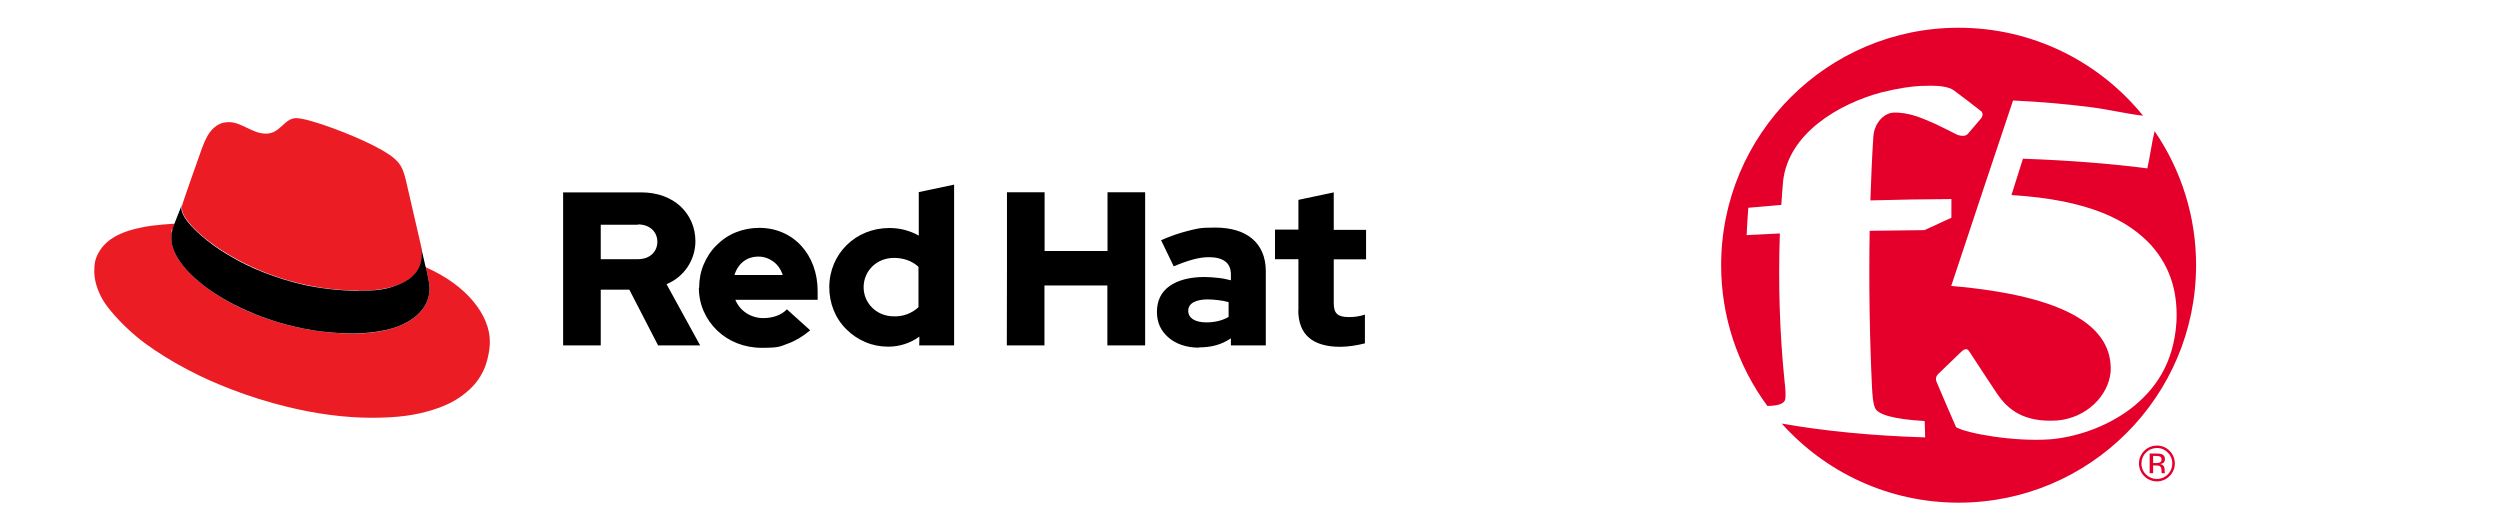 <svg xmlns="http://www.w3.org/2000/svg" xmlns:xlink="http://www.w3.org/1999/xlink" width="2732" zoomAndPan="magnify" viewBox="0 0 2049 435" height="580" preserveAspectRatio="xMidYMid meet" version="1.0"><defs><clipPath id="d90024701b"><path d="M 1410.656 22.738 L 1799.906 22.738 L 1799.906 411.988 L 1410.656 411.988 Z M 1410.656 22.738 " clip-rule="nonzero"/></clipPath></defs><rect x="-204.9" width="2458.8" fill="#ffffff" y="-43.5" height="522" fill-opacity="1"/><rect x="-204.9" width="2458.8" fill="#ffffff" y="-43.5" height="522" fill-opacity="1"/><path fill="#e4002b" d="M 1776.695 370.934 C 1777.906 372.098 1778.832 373.457 1779.473 375.012 C 1780.117 376.562 1780.418 378.18 1780.379 379.863 C 1780.387 381.113 1780.211 382.34 1779.855 383.543 C 1779.496 384.742 1778.973 385.863 1778.281 386.906 C 1777.59 387.953 1776.758 388.871 1775.793 389.668 C 1774.828 390.465 1773.766 391.105 1772.609 391.586 C 1771.453 392.07 1770.254 392.371 1769.008 392.496 C 1767.762 392.621 1766.523 392.562 1765.297 392.316 C 1764.066 392.074 1762.902 391.656 1761.797 391.062 C 1760.691 390.473 1759.699 389.734 1758.816 388.848 C 1757.621 387.66 1756.703 386.285 1756.066 384.727 C 1755.43 383.168 1755.121 381.547 1755.141 379.863 C 1755.141 379.031 1755.219 378.211 1755.379 377.398 C 1755.543 376.582 1755.781 375.793 1756.094 375.027 C 1756.41 374.262 1756.797 373.531 1757.258 372.84 C 1757.715 372.148 1758.238 371.512 1758.824 370.922 C 1759.406 370.332 1760.043 369.809 1760.73 369.344 C 1761.418 368.883 1762.145 368.488 1762.91 368.168 C 1763.676 367.848 1764.465 367.605 1765.277 367.438 C 1766.09 367.273 1766.91 367.188 1767.742 367.184 C 1769.43 367.152 1771.055 367.461 1772.613 368.113 C 1774.172 368.766 1775.531 369.707 1776.695 370.934 Z M 1778.176 369.473 C 1776.805 368.074 1775.215 367 1773.402 366.258 C 1771.59 365.516 1769.703 365.16 1767.746 365.191 C 1767.145 365.191 1766.543 365.23 1765.945 365.305 C 1765.352 365.379 1764.762 365.488 1764.176 365.637 C 1763.594 365.785 1763.02 365.965 1762.461 366.184 C 1761.898 366.402 1761.355 366.652 1760.824 366.938 C 1760.293 367.223 1759.785 367.535 1759.293 367.883 C 1758.801 368.23 1758.332 368.605 1757.887 369.012 C 1757.441 369.418 1757.023 369.848 1756.633 370.305 C 1756.238 370.758 1755.879 371.238 1755.543 371.738 C 1755.211 372.238 1754.91 372.758 1754.641 373.297 C 1754.371 373.836 1754.133 374.387 1753.934 374.953 C 1753.73 375.52 1753.566 376.098 1753.434 376.684 C 1753.305 377.27 1753.211 377.863 1753.152 378.465 C 1753.094 379.062 1753.074 379.66 1753.09 380.262 C 1753.105 380.863 1753.156 381.461 1753.246 382.059 C 1753.336 382.652 1753.461 383.238 1753.625 383.82 C 1753.785 384.398 1753.98 384.965 1754.215 385.52 C 1754.445 386.078 1754.711 386.617 1755.008 387.137 C 1755.305 387.66 1755.633 388.164 1755.992 388.645 C 1756.352 389.129 1756.738 389.586 1757.156 390.02 C 1757.57 390.457 1758.012 390.863 1758.477 391.246 C 1758.941 391.625 1759.43 391.977 1759.941 392.297 C 1760.449 392.617 1760.977 392.906 1761.52 393.16 C 1762.062 393.418 1762.621 393.641 1763.195 393.824 C 1763.766 394.012 1764.348 394.164 1764.938 394.281 C 1765.527 394.398 1766.121 394.477 1766.723 394.52 C 1767.32 394.562 1767.922 394.566 1768.523 394.535 C 1769.125 394.508 1769.719 394.438 1770.312 394.332 C 1770.906 394.23 1771.488 394.09 1772.062 393.914 C 1772.641 393.738 1773.203 393.527 1773.75 393.281 C 1774.301 393.035 1774.832 392.758 1775.348 392.449 C 1775.863 392.137 1776.355 391.797 1776.832 391.426 C 1777.305 391.055 1777.754 390.656 1778.176 390.227 C 1778.859 389.547 1779.469 388.805 1780.004 388.004 C 1780.539 387.203 1780.992 386.355 1781.363 385.465 C 1781.73 384.574 1782.012 383.656 1782.199 382.707 C 1782.387 381.762 1782.48 380.809 1782.48 379.844 C 1782.48 378.879 1782.387 377.922 1782.199 376.977 C 1782.012 376.031 1781.73 375.113 1781.363 374.223 C 1780.992 373.332 1780.539 372.484 1780.004 371.684 C 1779.469 370.883 1778.859 370.141 1778.176 369.457 Z M 1769.934 379.152 C 1769.055 379.441 1768.156 379.562 1767.234 379.512 L 1764.688 379.512 L 1764.688 373.672 L 1767.113 373.672 C 1768.672 373.672 1769.84 373.895 1770.527 374.289 C 1771.215 374.68 1771.602 375.484 1771.602 376.625 C 1771.621 376.898 1771.598 377.168 1771.527 377.434 C 1771.461 377.695 1771.348 377.945 1771.199 378.172 C 1771.047 378.402 1770.863 378.602 1770.645 378.77 C 1770.43 378.938 1770.191 379.066 1769.934 379.152 Z M 1761.855 387.832 L 1764.688 387.832 L 1764.688 381.492 L 1766.934 381.492 C 1768.422 381.492 1769.488 381.648 1770.094 382.023 C 1771.094 382.621 1771.602 383.859 1771.602 385.711 L 1771.602 387.008 L 1771.656 387.496 C 1771.676 387.559 1771.691 387.625 1771.699 387.691 C 1771.699 387.77 1771.723 387.797 1771.773 387.832 L 1774.406 387.832 L 1774.312 387.645 C 1774.199 387.379 1774.152 387.105 1774.176 386.82 C 1774.141 386.379 1774.141 385.984 1774.141 385.629 L 1774.141 384.434 C 1774.105 383.508 1773.812 382.672 1773.262 381.93 C 1772.66 381.07 1771.723 380.562 1770.461 380.34 C 1771.289 380.23 1772.066 379.969 1772.797 379.562 C 1773.875 378.883 1774.379 377.789 1774.379 376.371 C 1774.379 374.355 1773.574 372.973 1771.887 372.289 C 1770.957 371.898 1769.496 371.707 1767.488 371.707 L 1761.855 371.707 Z M 1761.855 387.832 " fill-opacity="1" fill-rule="nonzero"/><path fill="#ffffff" d="M 1783.785 264.191 C 1784.828 243.43 1780.996 221.062 1762.93 200.828 C 1744.363 180.816 1713.039 163.848 1648.598 159.871 C 1651.945 149.426 1654.875 139.859 1657.965 130.086 C 1696.5 131.438 1730.777 134.215 1759.949 138 C 1762.254 127.551 1763.5 117.332 1765.887 107.473 C 1762.926 103.141 1759.789 98.934 1756.477 94.844 C 1742.598 93.242 1728.762 89.785 1713.867 87.879 C 1693.734 85.277 1672.656 83.422 1649.883 82.371 C 1635.543 125.082 1617.617 178.828 1599.23 234.371 C 1695.086 242.664 1731.949 268.496 1729.879 304.941 C 1727.969 324.629 1709.973 342.523 1686.309 344.648 C 1658.164 346.539 1645.277 335.168 1636.82 322.691 C 1629.371 311.492 1621.938 300.266 1614.008 288.051 C 1611.852 284.457 1609.004 286.793 1606.441 289.301 C 1600.633 294.938 1595.113 300.258 1589.375 305.758 C 1585.684 308.965 1586.508 311.719 1587.816 314.41 C 1593.176 327.043 1598.168 338.629 1603.207 350.129 C 1611.602 355.27 1651.047 362.293 1680.547 360.086 C 1700.539 358.402 1725.535 350.672 1746.195 335.109 C 1766.605 319.266 1781.48 297.938 1783.785 264.191 Z M 1783.785 264.191 " fill-opacity="1" fill-rule="nonzero"/><path fill="#ffffff" d="M 1448.531 332.695 C 1452.223 337.703 1456.141 342.52 1460.289 347.148 C 1493.449 353.113 1534.797 357.234 1577.859 358.488 C 1577.715 354.02 1577.59 349.68 1577.473 345.074 C 1551.027 343.586 1538.871 339.551 1536.758 334.32 C 1534.992 330.164 1534.684 323.953 1534.309 317.824 C 1532.324 277.207 1531.672 233.27 1532.359 189.172 C 1547.152 188.914 1561.879 188.785 1577.332 188.617 C 1584.82 185.203 1591.867 181.828 1599.34 178.496 C 1599.34 173.156 1599.375 168.375 1599.375 163.164 C 1576.477 163.258 1554.746 163.645 1532.969 164.25 C 1533.582 145.711 1534.312 128.602 1535.398 111.91 C 1536.176 100.941 1543.77 92.922 1551.605 92.297 C 1564.164 91.805 1575.441 96.797 1586.355 101.637 C 1592.371 104.555 1598.305 107.453 1604.469 110.609 C 1607.414 111.391 1610.906 112.082 1613.016 109.523 C 1616.668 105.195 1620.141 101.176 1623.738 96.969 C 1625.684 94.09 1624.844 92.441 1624.047 91.383 C 1616.215 85.195 1608.844 79.633 1601.387 74.043 C 1596.781 70.93 1589.512 70.246 1582.344 70.246 C 1579.488 70.246 1576.617 70.352 1573.957 70.438 C 1566.594 70.824 1557.219 71.992 1541.871 75.738 C 1507.301 85.047 1465.801 109.152 1461.414 148.57 C 1460.848 155.004 1460.379 161.375 1459.961 167.957 C 1450.199 168.781 1441.312 169.484 1432.922 170.293 C 1432.309 177.828 1431.895 185.086 1431.555 192.711 C 1440.047 192.211 1448.906 191.77 1458.777 191.34 C 1457.312 232.664 1458.699 273.902 1462.582 312.094 C 1463.23 317.898 1463.863 323.652 1463.109 327.367 C 1462.492 330.918 1456.777 332.758 1448.531 332.695 Z M 1448.531 332.695 " fill-opacity="1" fill-rule="nonzero"/><g clip-path="url(#d90024701b)"><path fill="#e4002b" d="M 1765.906 107.473 C 1763.52 117.332 1762.273 127.551 1759.969 138 C 1730.773 134.215 1696.488 131.438 1657.984 130.086 C 1654.895 139.859 1651.965 149.426 1648.617 159.871 C 1713.059 163.832 1744.375 180.816 1762.949 200.828 C 1781.016 221.066 1784.848 243.43 1783.805 264.191 C 1781.48 297.938 1766.605 319.266 1746.188 335.074 C 1725.527 350.645 1700.531 358.367 1680.539 360.051 C 1651.039 362.258 1611.594 355.234 1603.199 350.098 C 1598.141 338.598 1593.172 327.016 1587.809 314.379 C 1586.508 311.688 1585.684 308.93 1589.367 305.727 C 1595.105 300.227 1600.625 294.906 1606.434 289.27 C 1608.996 286.762 1611.844 284.426 1614 288.02 C 1621.93 300.254 1629.367 311.48 1636.812 322.66 C 1645.27 335.137 1658.156 346.508 1686.301 344.617 C 1709.965 342.5 1727.953 324.602 1729.871 304.91 C 1731.941 268.477 1695.078 242.633 1599.223 234.352 C 1617.617 178.828 1635.543 125.082 1649.883 82.371 C 1672.656 83.422 1693.734 85.277 1713.867 87.879 C 1728.762 89.773 1742.598 93.242 1756.477 94.844 C 1720.797 50.863 1666.344 22.738 1605.281 22.738 C 1497.797 22.738 1410.656 109.875 1410.656 217.363 C 1410.648 222.508 1410.844 227.648 1411.246 232.781 C 1411.648 237.914 1412.258 243.02 1413.066 248.105 C 1413.875 253.188 1414.887 258.23 1416.098 263.234 C 1417.309 268.234 1418.719 273.184 1420.324 278.074 C 1421.93 282.965 1423.73 287.781 1425.719 292.531 C 1427.711 297.277 1429.887 301.938 1432.246 306.512 C 1434.609 311.086 1437.148 315.559 1439.867 319.93 C 1442.586 324.301 1445.477 328.555 1448.531 332.695 C 1456.777 332.758 1462.492 330.918 1463.109 327.363 C 1463.863 323.648 1463.23 317.895 1462.582 312.09 C 1458.688 273.898 1457.312 232.66 1458.777 191.336 C 1448.906 191.766 1440.047 192.207 1431.555 192.707 C 1431.895 185.066 1432.309 177.824 1432.922 170.289 C 1441.312 169.484 1450.199 168.781 1459.961 167.953 C 1460.379 161.371 1460.848 155 1461.418 148.566 C 1465.801 109.152 1507.301 85.047 1541.871 75.746 C 1557.211 72.008 1566.594 70.828 1573.957 70.445 C 1576.617 70.359 1579.488 70.254 1582.344 70.254 C 1589.512 70.254 1596.781 70.922 1601.387 74.051 C 1608.844 79.641 1616.215 85.203 1624.051 91.391 C 1624.828 92.449 1625.684 94.113 1623.738 96.977 C 1620.141 101.184 1616.668 105.203 1613.016 109.531 C 1610.906 112.09 1607.414 111.414 1604.469 110.617 C 1598.305 107.461 1592.371 104.562 1586.355 101.645 C 1575.457 96.797 1564.168 91.805 1551.605 92.305 C 1543.77 92.93 1536.184 100.949 1535.398 111.918 C 1534.312 128.609 1533.582 145.719 1532.969 164.258 C 1554.746 163.645 1576.477 163.258 1599.383 163.156 C 1599.383 168.367 1599.348 173.148 1599.348 178.488 C 1591.875 181.828 1584.828 185.203 1577.34 188.609 C 1561.887 188.789 1547.18 188.906 1532.367 189.164 C 1531.684 233.262 1532.336 277.199 1534.316 317.816 C 1534.703 323.945 1535 330.156 1536.766 334.312 C 1538.879 339.543 1551.035 343.578 1577.48 345.066 C 1577.586 349.672 1577.711 354.02 1577.867 358.48 C 1534.805 357.227 1493.457 353.105 1460.316 347.141 C 1495.926 386.93 1547.672 411.988 1605.281 411.988 C 1712.77 411.988 1799.906 324.844 1799.906 217.363 C 1799.918 207.609 1799.199 197.914 1797.75 188.273 C 1796.301 178.629 1794.133 169.152 1791.25 159.836 C 1788.371 150.52 1784.805 141.473 1780.555 132.695 C 1776.309 123.922 1771.426 115.512 1765.906 107.473 Z M 1765.906 107.473 " fill-opacity="1" fill-rule="nonzero"/></g><path fill="#ec1c24" d="M 349.098 218.902 C 350.629 225.848 351.336 229.73 351.688 232.086 C 352.039 234.441 352.039 235.266 352.039 236.207 C 352.039 248.098 345.332 257.398 334.266 263.758 C 323.199 270.113 307.656 273.41 290 273.41 C 250.207 273.41 212.77 261.758 185.457 246.215 C 158.023 230.676 140.602 211.246 140.602 195.824 C 140.602 180.402 140.836 191.586 141.191 189.469 C 141.543 187.348 142.25 185.348 143.074 183.344 C 137.07 183.699 130.711 184.168 124.355 184.992 C 117.996 185.816 106.93 188.055 99.395 191.352 C 91.863 194.648 85.859 199.004 81.855 205.359 C 77.852 211.719 77.262 215.84 77.262 222.785 C 77.262 229.73 79.973 238.914 85.035 247.039 C 90.098 255.164 103.754 270.234 118.586 281.184 C 128.828 288.719 140.602 296.016 153.316 302.727 C 166.031 309.438 176.508 314.031 188.988 318.855 C 204.059 324.742 219.949 329.688 235.961 333.574 C 259.152 339.227 282.699 342.402 304.949 342.402 C 327.199 342.402 341.328 340.051 354.277 336.047 C 367.227 332.043 375.234 327.332 382.18 321.566 C 389.125 315.797 393.129 310.145 396.188 303.785 C 399.25 297.43 401.488 287.656 401.488 280.004 C 401.488 269.172 396.777 257.637 387.832 246.922 C 378.883 236.207 365.816 226.438 348.863 219.02 M 293.648 238.328 C 304.242 238.328 317.312 237.266 327.672 232.91 C 338.031 228.555 345.801 221.254 345.801 208.539 C 345.801 207.598 345.801 206.539 345.801 205.598 C 345.801 204.656 345.566 203.594 345.332 202.652 L 342.035 188.289 L 338.973 175.105 L 335.676 160.738 L 332.617 147.555 C 331.086 141.43 329.789 137.074 326.141 132.836 C 322.492 128.598 316.488 124.594 305.891 119.18 C 301.887 117.18 296.828 114.824 291.176 112.352 C 285.523 109.879 278.578 107.172 272.102 104.816 C 266.336 102.695 260.684 100.812 255.738 99.402 C 250.793 97.988 245.613 96.809 242.789 96.809 C 237.844 96.809 234.664 99.988 231.133 103.168 C 227.602 106.348 224.07 109.527 218.066 109.527 C 212.062 109.527 207.473 107.172 202.527 104.816 C 197.582 102.461 192.871 100.105 187.574 100.105 C 182.277 100.105 178.273 101.871 174.625 105.406 C 170.977 108.938 168.148 114.234 165.559 121.418 C 165.559 121.418 162.027 131.543 158.145 142.375 C 154.258 153.203 155.789 149.203 154.609 152.5 C 152.137 159.562 150.02 165.684 149.43 167.688 C 149.312 168.156 149.195 168.746 149.078 169.336 C 148.961 169.922 149.078 170.395 149.078 170.984 C 149.078 178.871 164.5 195.59 190.398 210.426 C 216.184 225.258 252.441 238.09 293.766 238.09 " fill-opacity="1" fill-rule="nonzero"/><path fill="#000000" d="M 349.098 218.902 C 350.629 225.848 351.336 229.73 351.688 232.086 C 352.039 234.441 352.039 235.266 352.039 236.207 C 352.039 241.977 350.512 247.039 347.566 251.629 C 344.625 256.223 339.914 260.461 334.145 263.758 C 328.379 267.055 322.375 269.172 315.191 270.703 C 308.012 272.234 298.945 273.293 289.879 273.293 C 280.816 273.293 271.867 272.707 263.156 271.645 C 254.445 270.586 243.73 268.469 234.547 265.996 C 225.367 263.523 216.891 260.695 208.883 257.398 C 200.879 254.102 192.52 250.219 185.34 246.098 C 171.801 238.445 160.734 229.852 152.961 221.254 C 145.191 212.66 140.484 203.594 140.484 195.824 C 140.484 188.055 140.719 191.586 141.07 189.469 C 141.426 187.348 142.133 185.348 142.957 183.344 L 146.016 175.574 L 149.078 167.805 C 148.961 168.273 148.844 168.863 148.723 169.453 C 148.605 170.039 148.723 170.512 148.723 171.102 C 148.723 173.574 150.371 177.105 153.316 181.109 C 156.258 185.109 162.5 191.352 169.797 197.121 C 177.098 202.891 182.277 206.184 189.93 210.66 C 197.582 215.133 206.648 219.605 216.418 223.375 C 226.191 227.141 237.492 230.91 249.266 233.5 C 261.035 236.09 277.871 238.328 293.414 238.328 C 308.953 238.328 317.074 237.266 327.438 232.91 C 337.797 228.555 345.566 221.254 345.566 208.539 C 345.566 207.598 345.566 206.539 345.566 205.598 C 345.566 204.656 345.332 203.594 345.094 202.652 L 346.98 210.777 L 348.863 218.902 Z M 349.098 218.902 " fill-opacity="1" fill-rule="nonzero"/><path fill="#000000" d="M 461.527 283.066 L 492.371 283.066 L 492.371 237.387 L 515.801 237.387 L 539.348 283.066 L 573.84 283.066 L 546.293 232.91 C 553.473 229.969 559.359 225.023 563.48 218.902 C 567.602 212.777 569.957 205.359 569.957 197.707 C 569.957 186.406 565.48 176.398 557.828 169.215 C 550.176 162.035 538.992 157.68 525.691 157.68 L 461.527 157.68 Z M 522.863 183.934 C 528.043 183.934 531.93 185.582 534.637 188.172 C 537.344 190.762 538.758 194.293 538.758 198.18 C 538.758 202.066 537.344 205.598 534.637 208.188 C 531.93 210.777 527.926 212.426 522.863 212.426 L 492.371 212.426 L 492.371 184.168 L 522.863 184.168 Z M 572.781 235.855 C 572.781 249.629 578.434 261.875 587.73 270.82 C 597.031 279.77 609.867 285.066 624.348 285.066 C 638.828 285.066 639.18 284.008 645.656 281.652 C 652.129 279.297 658.016 275.766 664.02 270.703 L 644.949 253.516 C 642.711 255.871 639.887 257.637 636.707 258.812 C 633.527 259.988 629.879 260.695 625.992 260.695 C 620.934 260.812 616.105 259.402 611.984 256.812 C 607.863 254.223 604.566 250.336 602.684 245.742 L 670.141 245.742 L 670.141 238.562 C 670.141 223.492 665.078 210.543 656.602 201.359 C 648.125 192.176 636.117 186.758 622.344 186.758 C 615.75 186.758 609.395 187.938 603.391 190.293 C 597.387 192.645 591.969 196.297 587.379 200.887 C 582.672 205.48 579.137 211.012 576.664 216.898 C 574.195 222.785 573.016 229.262 573.016 235.973 M 621.637 210.305 C 626.23 210.305 630.352 211.836 633.883 214.426 C 637.414 217.016 640.004 220.785 641.535 225.375 L 601.977 225.375 C 603.391 220.668 605.98 216.898 609.277 214.309 C 612.574 211.719 616.812 210.305 621.637 210.305 M 753.258 283.066 L 781.984 283.066 L 781.984 151.32 L 753.023 157.445 L 753.023 193.117 C 749.371 190.996 745.371 189.469 741.367 188.406 C 737.363 187.348 733.125 186.875 728.887 186.875 C 715.113 186.875 702.754 192.176 693.922 200.887 C 685.094 209.602 679.68 221.727 679.68 235.383 C 679.68 241.859 680.855 248.215 683.211 254.102 C 685.562 259.988 689.098 265.406 693.688 269.879 C 698.277 274.473 703.578 278.004 709.465 280.477 C 715.352 282.949 721.59 284.125 728.062 284.125 C 732.656 284.125 737.129 283.418 741.484 282.008 C 745.84 280.594 749.844 278.594 753.492 275.883 L 753.492 279.418 C 753.492 279.418 753.375 282.949 753.375 282.949 Z M 707.816 235.5 C 707.816 228.672 710.523 222.668 714.996 218.312 C 719.469 213.957 725.711 211.367 732.773 211.367 C 736.422 211.367 740.074 211.953 743.488 213.133 C 746.902 214.309 750.078 216.191 752.785 218.664 L 752.785 251.75 C 750.078 254.34 746.902 256.223 743.488 257.516 C 740.074 258.812 736.422 259.402 732.656 259.285 C 725.711 259.285 719.469 256.695 714.996 252.336 C 710.523 247.98 707.816 242.094 707.816 235.266 M 825.191 283.066 L 856.035 283.066 L 856.035 233.969 L 907.598 233.969 L 907.598 283.066 L 938.562 283.066 L 938.562 157.562 L 907.719 157.562 L 907.719 205.715 L 856.152 205.715 L 856.152 157.562 L 825.309 157.562 L 825.309 220.312 C 825.309 220.312 825.191 283.066 825.191 283.066 Z M 982.711 284.715 C 987.891 284.715 992.48 284.125 996.719 282.949 C 1000.957 281.77 1004.961 279.887 1008.844 277.297 L 1008.844 283.066 L 1037.453 283.066 L 1037.453 222.316 C 1037.453 210.777 1033.57 201.828 1026.387 195.707 C 1019.207 189.586 1008.844 186.523 995.895 186.523 C 982.945 186.523 981.414 187.348 974.117 189.113 C 966.816 190.879 959.398 193.469 951.629 196.883 L 961.988 218.312 C 967.523 215.957 972.703 214.074 977.414 212.777 C 982.121 211.484 986.594 210.777 990.715 210.777 C 996.719 210.777 1001.191 211.953 1004.254 214.309 C 1007.316 216.664 1008.844 220.195 1008.844 225.023 L 1008.844 229.73 C 1005.312 228.789 1001.781 228.082 998.133 227.73 C 994.484 227.379 990.949 227.023 987.301 227.023 C 975.176 227.023 965.402 229.613 958.574 234.441 C 951.746 239.27 948.215 246.449 948.215 255.516 C 948.215 264.582 951.512 271.176 957.516 276.473 C 963.52 281.77 972.113 284.949 982.711 284.949 M 973.879 254.691 C 973.879 251.629 975.41 249.277 978.234 247.746 C 981.062 246.215 984.945 245.391 989.656 245.391 C 992.598 245.391 995.426 245.625 998.367 245.98 C 1001.312 246.332 1004.137 246.805 1006.961 247.629 L 1006.961 259.754 C 1004.254 261.285 1001.312 262.461 998.25 263.168 C 995.188 263.875 992.012 264.227 988.832 264.227 C 984.242 264.227 980.473 263.402 977.883 261.758 C 975.293 260.109 973.879 257.754 973.879 254.809 M 1064.059 254.223 C 1064.059 264.348 1067.121 271.883 1072.891 276.824 C 1078.66 281.77 1087.371 284.242 1098.438 284.242 C 1101.852 284.242 1105.266 283.891 1108.68 283.418 C 1112.094 282.949 1115.391 282.242 1118.688 281.418 L 1118.688 257.871 C 1116.566 258.578 1114.449 259.047 1112.211 259.402 C 1109.973 259.754 1107.855 259.871 1105.617 259.871 C 1101.027 259.871 1097.965 259.164 1095.965 257.398 C 1093.965 255.633 1093.141 252.691 1093.141 248.453 L 1093.141 212.543 L 1119.629 212.543 L 1119.629 188.406 L 1093.141 188.406 L 1093.141 157.68 L 1078.66 160.738 L 1064.18 163.801 L 1064.18 188.172 L 1044.988 188.172 L 1044.988 212.426 L 1064.18 212.426 L 1064.18 254.223 Z M 1064.059 254.223 " fill-opacity="1" fill-rule="nonzero"/></svg>